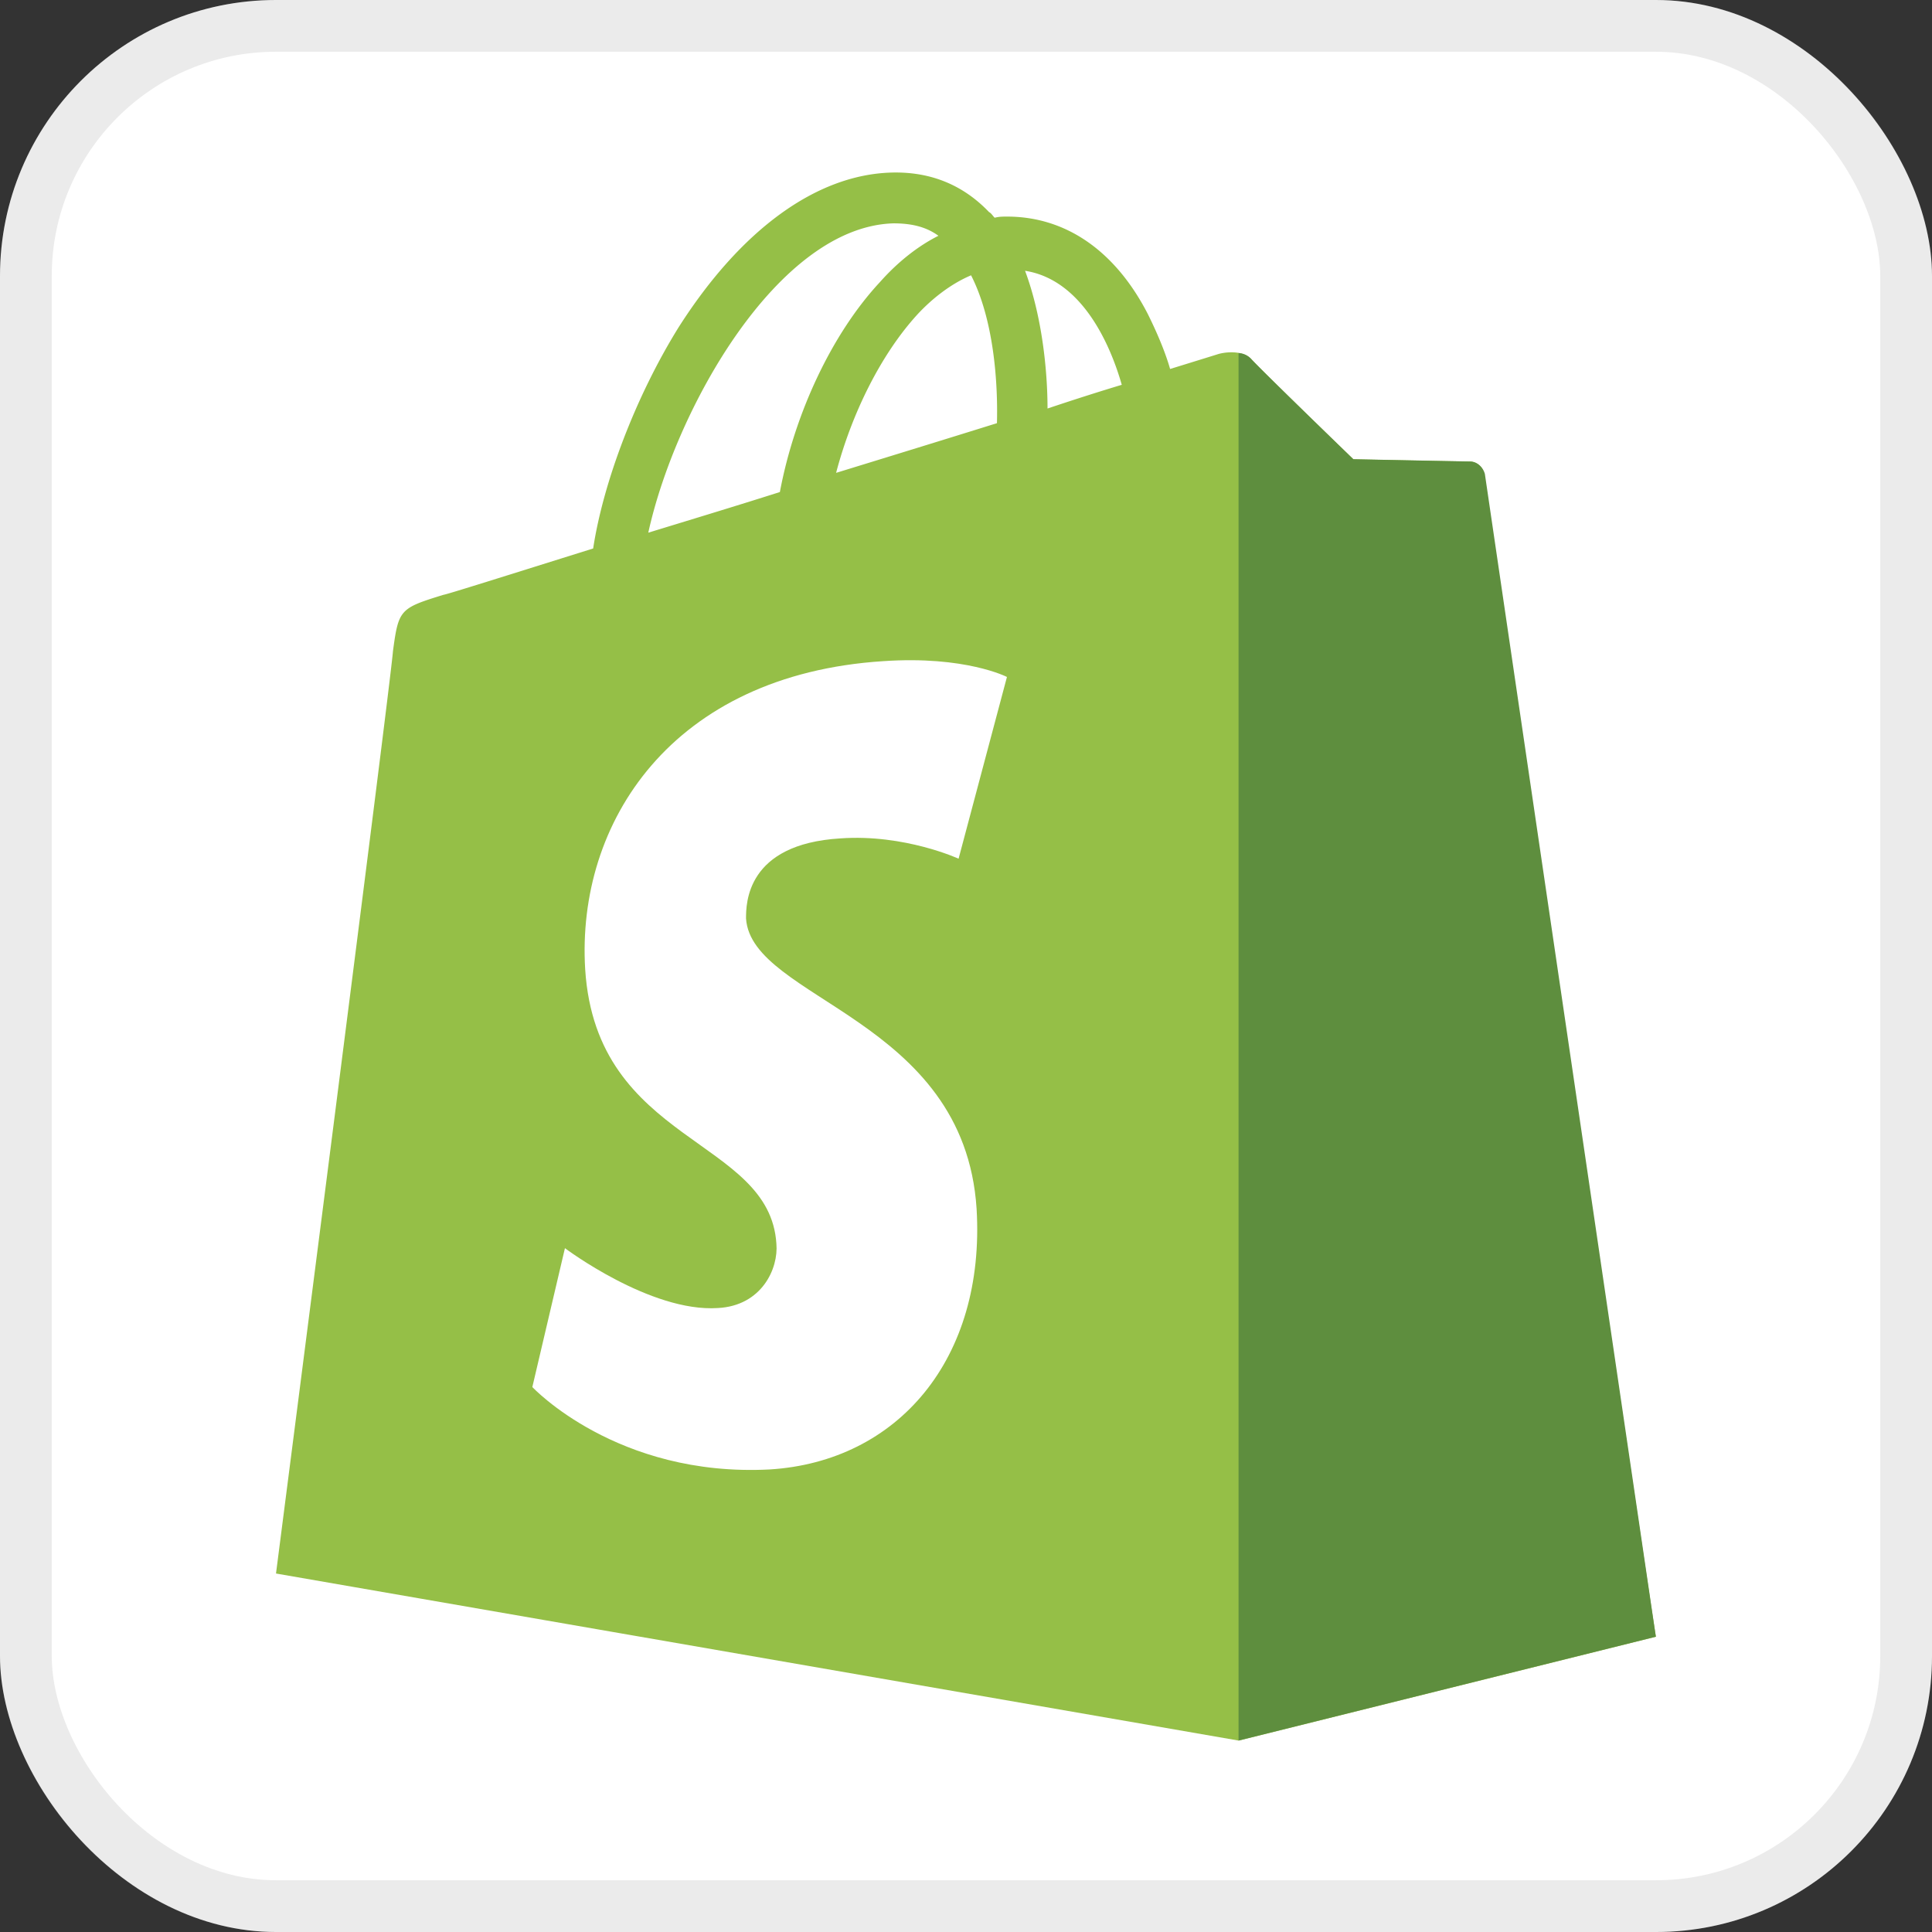 <svg xmlns="http://www.w3.org/2000/svg" width="56" height="56" fill="none"><rect width="100%" height="100%" fill="#333333" stroke="none"/><rect width="56" height="56" fill="#fff" rx="8"/><rect width="54.5" height="54.5" x=".75" y=".75" stroke="#5A5857" stroke-opacity=".12" stroke-width="1.5" rx="7.25"/><path fill="#95BF47" d="M43.012 13.739a.413.413 0 0 0-.391-.36c-.163 0-3.39-.066-3.39-.066s-2.706-2.618-2.967-2.912c-.26-.262-.782-.196-.978-.13 0 0-.522.163-1.37.424-.13-.458-.358-1.014-.651-1.603-.946-1.832-2.38-2.814-4.075-2.814-.13 0-.228 0-.359.033-.065-.066-.098-.131-.163-.164-.75-.785-1.695-1.178-2.836-1.145-2.184.065-4.368 1.669-6.161 4.483-1.24 1.996-2.184 4.483-2.478 6.413-2.51.785-4.27 1.342-4.336 1.342-1.271.392-1.304.425-1.467 1.636C11.325 19.792 8 45.609 8 45.609l27.906 4.843L48 47.442c-.033 0-4.955-33.474-4.988-33.703zm-10.497-2.585c-.652.196-1.37.425-2.152.687 0-1.113-.162-2.683-.651-3.992 1.662.261 2.477 2.16 2.803 3.305zm-3.619 1.112c-1.466.458-3.064.949-4.661 1.44.456-1.734 1.304-3.436 2.347-4.581.391-.426.945-.884 1.565-1.145.652 1.276.782 3.075.75 4.286zm-2.999-5.792c.522 0 .946.099 1.304.36-.587.295-1.173.753-1.695 1.342-1.402 1.505-2.477 3.828-2.901 6.086-1.337.425-2.64.818-3.814 1.178.782-3.567 3.748-8.867 7.106-8.966z"/><path fill="#5E8E3E" d="M42.616 13.376c-.163 0-3.39-.066-3.39-.066s-2.706-2.617-2.967-2.912a.522.522 0 0 0-.359-.164V50.45l12.095-3.01s-4.923-33.474-4.955-33.703c-.065-.23-.261-.36-.424-.36z"/><path fill="#fff" d="m29.187 19.622-1.402 5.268s-1.565-.72-3.423-.589c-2.738.164-2.738 1.898-2.738 2.324.163 2.356 6.324 2.88 6.683 8.41.26 4.351-2.282 7.329-5.999 7.558-4.433.229-6.878-2.389-6.878-2.389l.945-4.025s2.478 1.865 4.434 1.735c1.271-.066 1.76-1.146 1.695-1.866-.196-3.075-5.216-2.879-5.542-7.95-.26-4.255 2.51-8.541 8.639-8.934 2.38-.164 3.586.458 3.586.458z"/></svg>